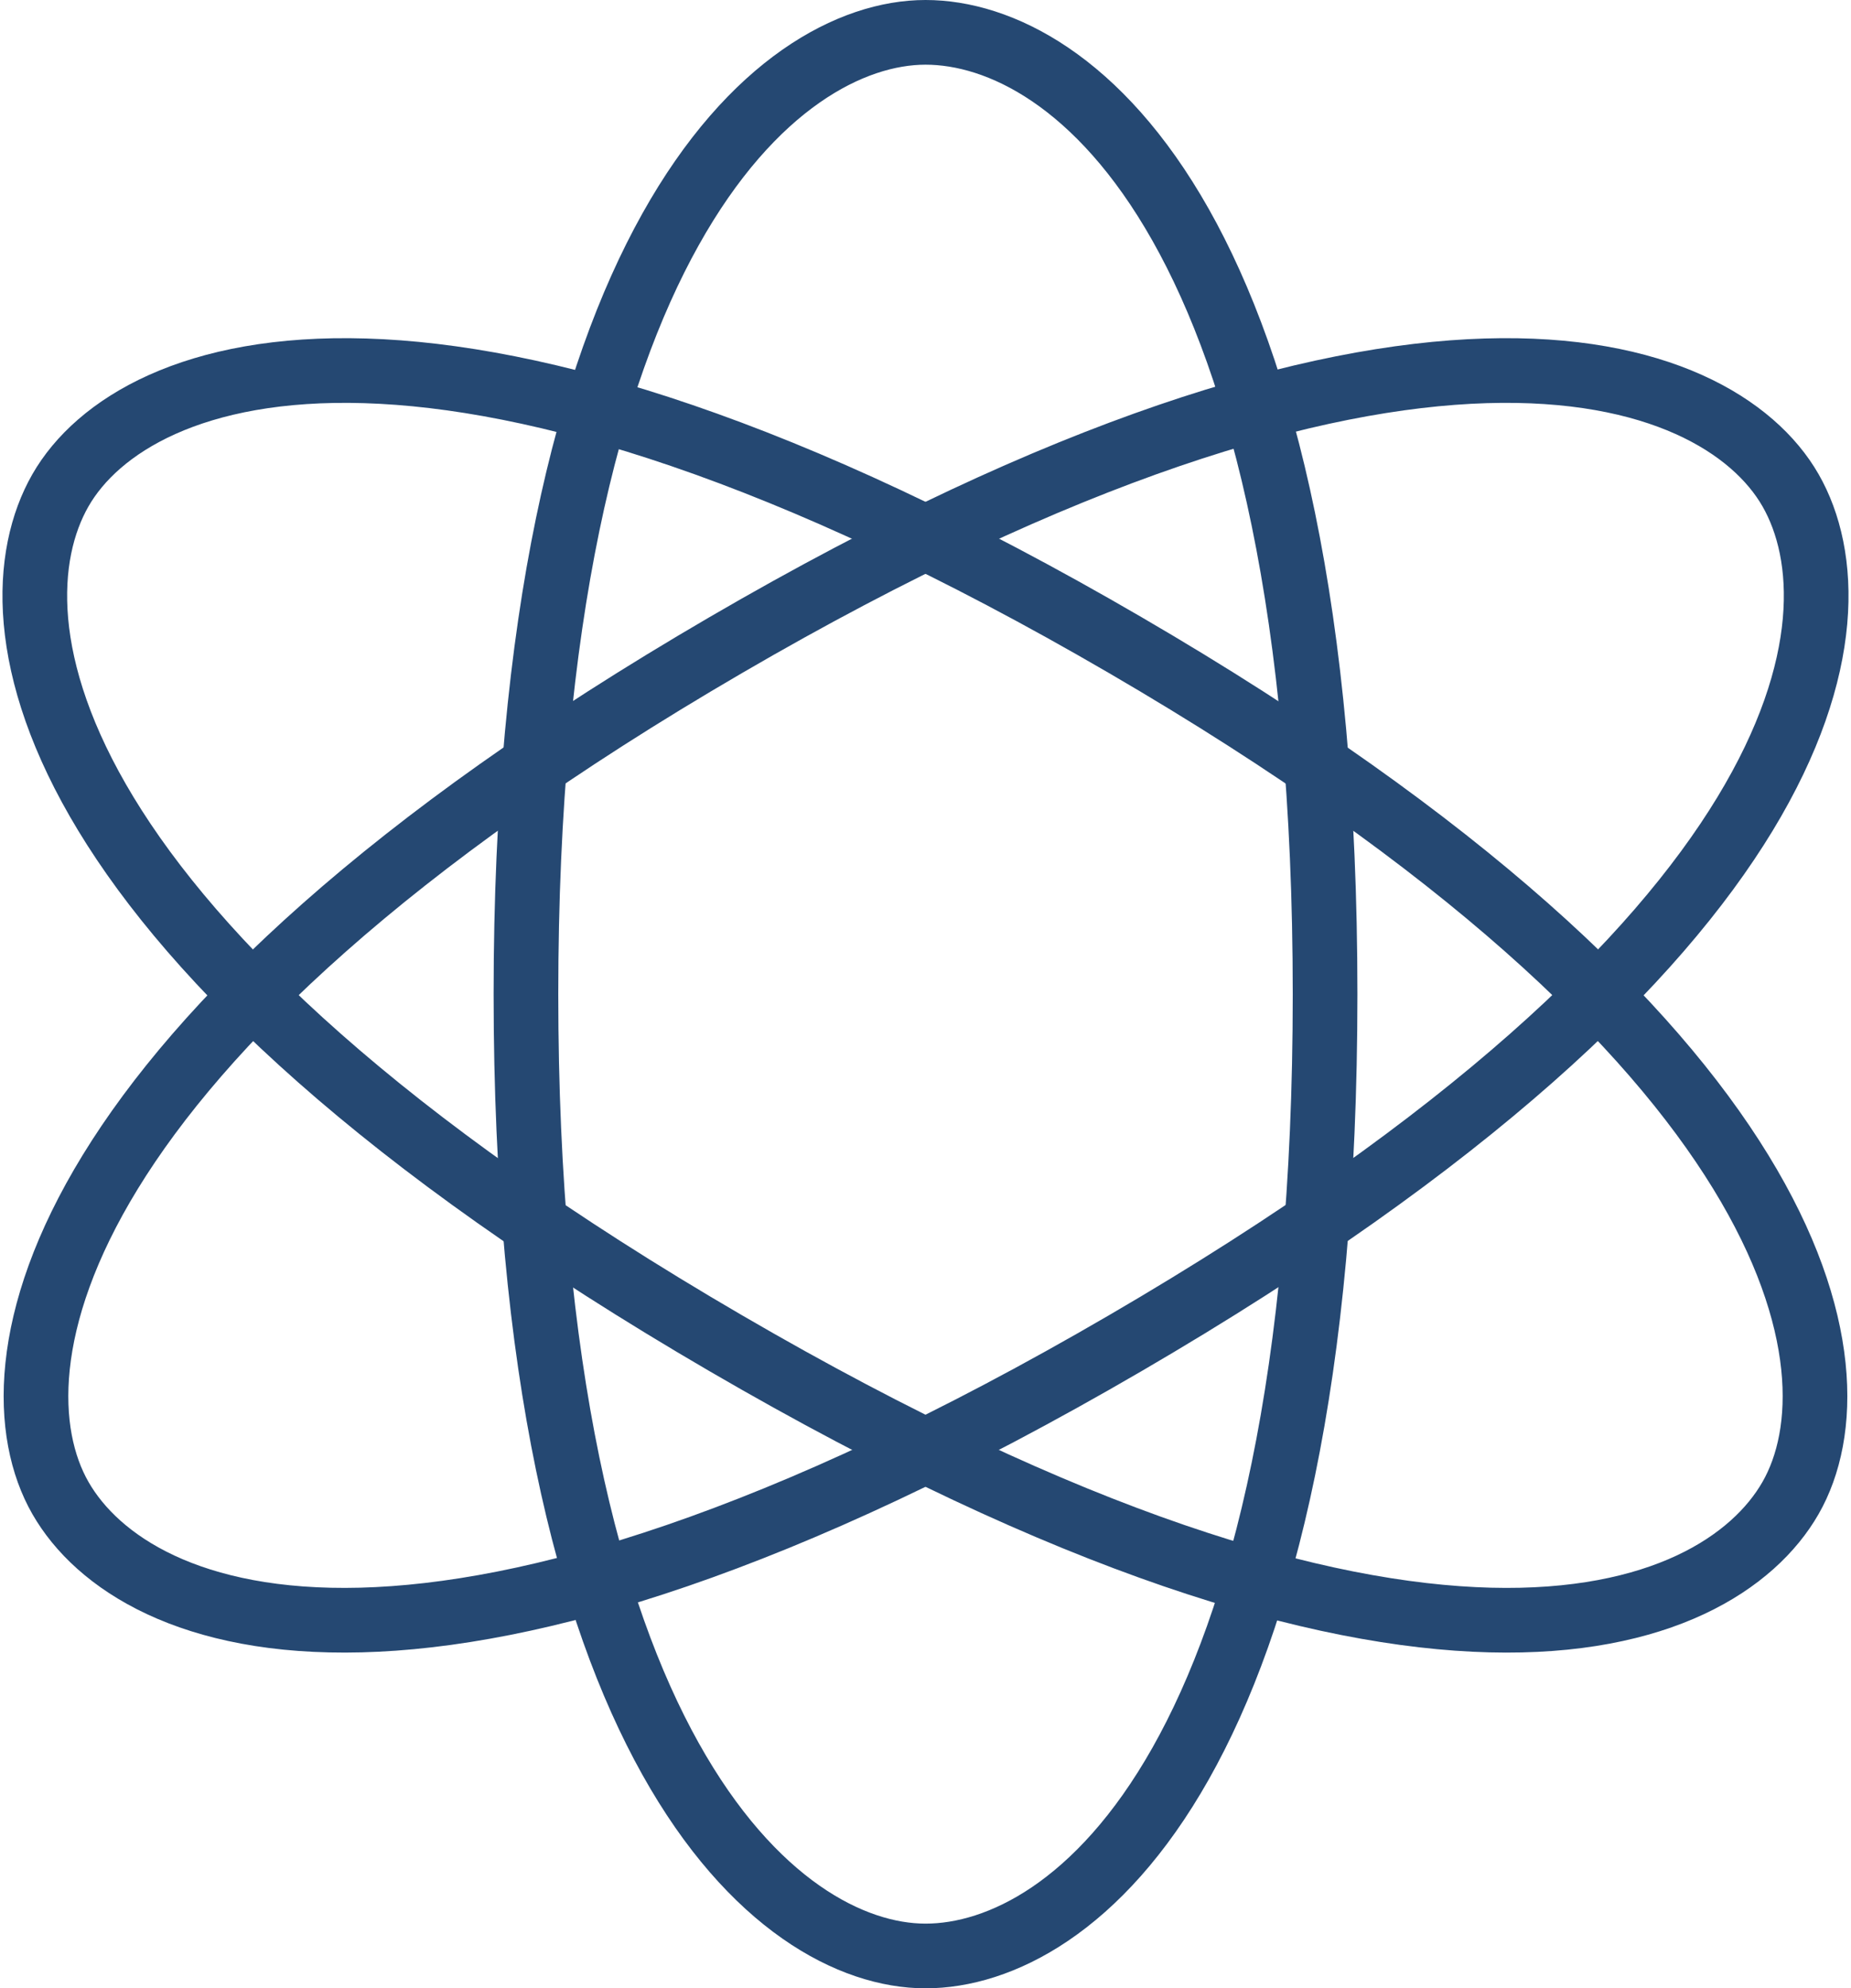 <svg xmlns="http://www.w3.org/2000/svg" width="85.873" height="92.208" viewBox="0 0 85.873 92.208">
  <defs>
    <style>
      .cls-1 {
        fill: none;
        stroke: #254872;
        stroke-linecap: round;
        stroke-linejoin: round;
        stroke-width: 3px;
        fill-rule: evenodd;
      }
    </style>
  </defs>
  <g id="组_2582" data-name="组 2582" transform="translate(-2.931 -1.5)">
    <path id="路径_856" data-name="路径 856" class="cls-1" d="M33.81,92.208c6.841,0,18.537-8.921,18.537-44.6S40.65,3,33.81,3,15.273,12.522,15.273,47.6,26.969,92.208,33.81,92.208Z" transform="translate(12.058 0)"/>
    <path id="路径_857" data-name="路径 857" class="cls-1" d="M5.705,62.669c3.42,5.973,17.3,11.514,49.4-7.177S89.392,21.914,85.972,15.941s-17.836-11.2-49.4,7.177S2.285,56.7,5.705,62.669Z" transform="translate(0.029 8.299)"/>
    <path id="路径_858" data-name="路径 858" class="cls-1" d="M5.734,15.941C2.314,21.914,4.492,36.8,36.6,55.492S82.58,68.642,86,62.669s.7-21.175-30.865-39.551S9.154,9.968,5.734,15.941Z" transform="translate(0 8.299)"/>
  </g>
</svg>
